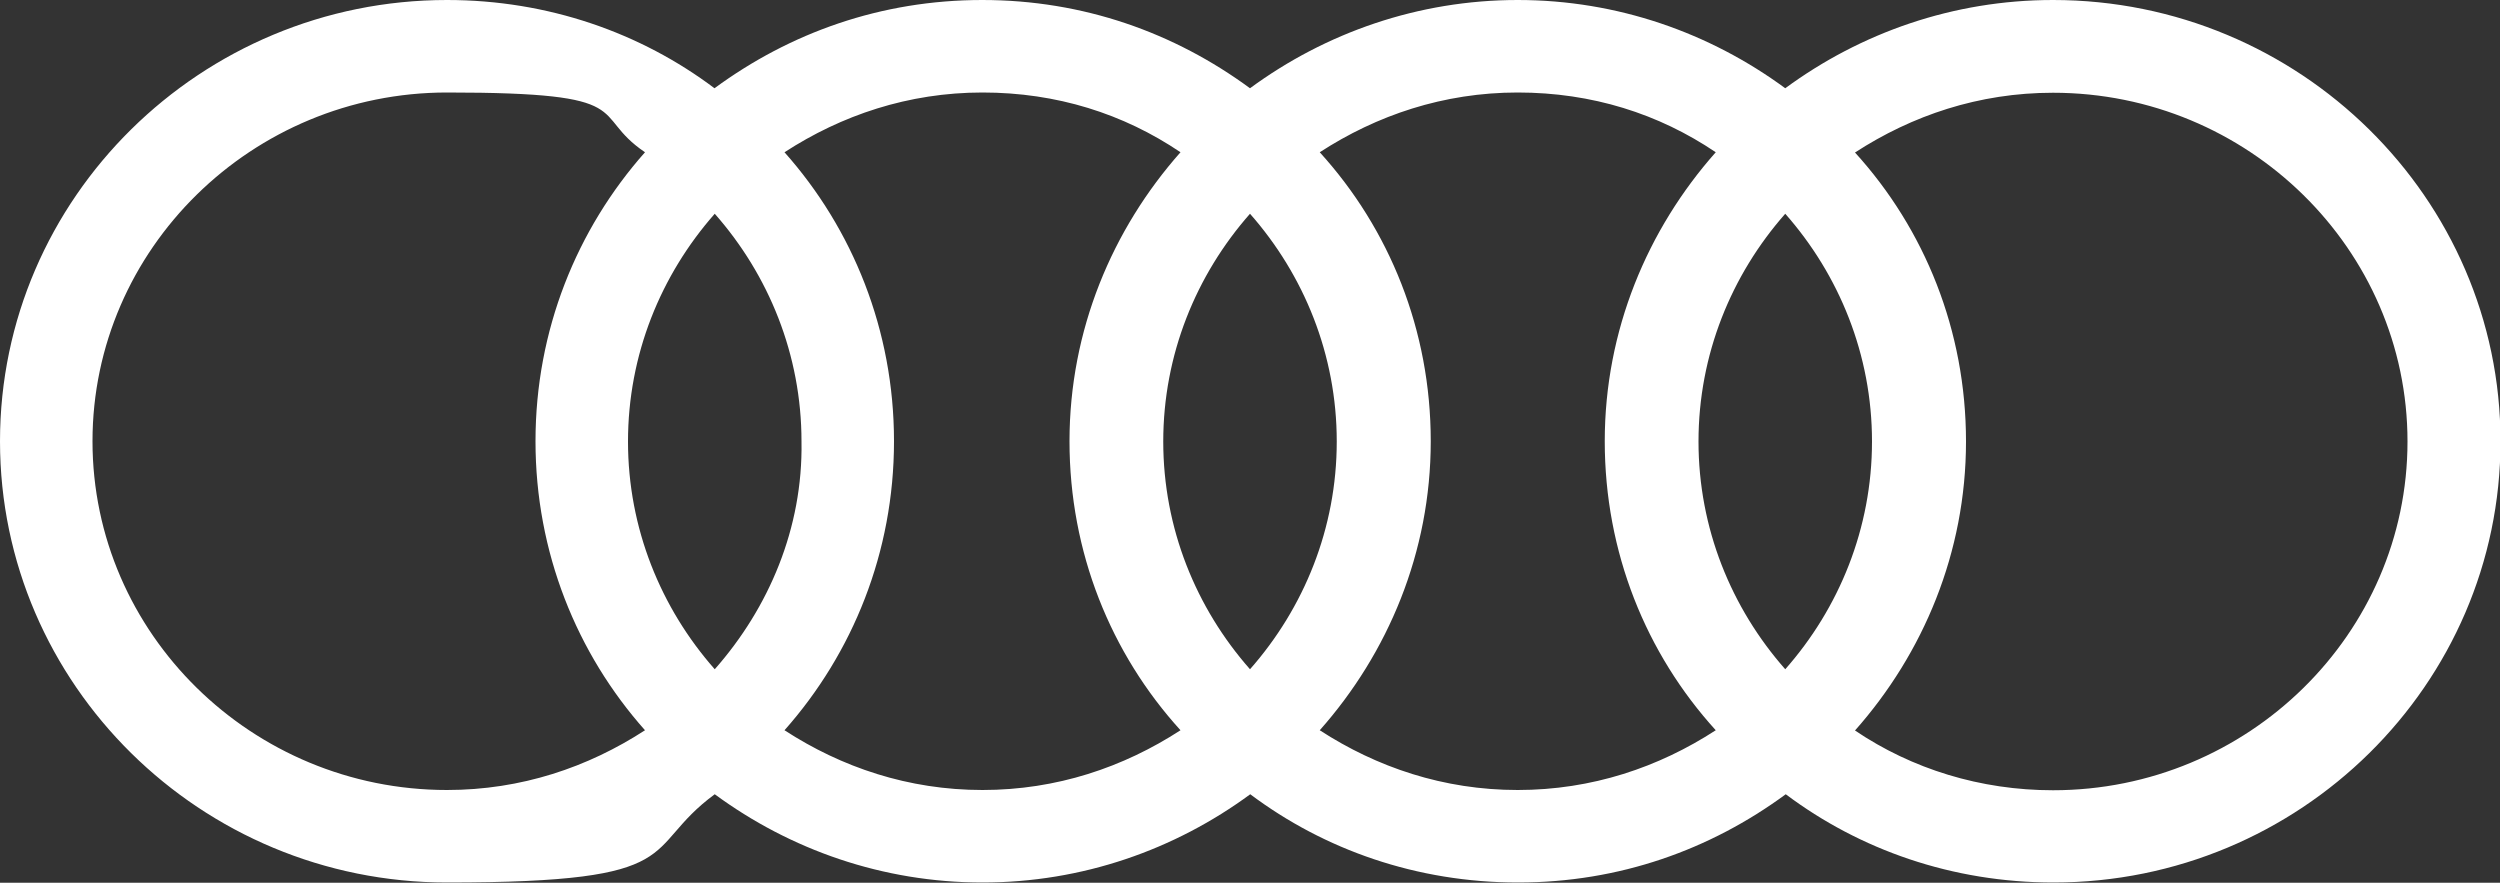 <svg xmlns="http://www.w3.org/2000/svg" xmlns:svg="http://www.w3.org/2000/svg" xmlns:sodipodi="http://sodipodi.sourceforge.net/DTD/sodipodi-0.dtd" xmlns:rdf="http://www.w3.org/1999/02/22-rdf-syntax-ns#" xmlns:inkscape="http://www.inkscape.org/namespaces/inkscape" xmlns:dc="http://purl.org/dc/elements/1.1/" xmlns:cc="http://creativecommons.org/ns#" viewBox="0 0 1000 353.1"><rect x="0" y="0" width="1000" height="353.1" fill="#333333" stroke="none"/><defs><style>      .cls-1 {        fill: #fff;      }    </style></defs><g><g id="svg8"><g id="layer1" inkscape:groupmode="layer" inkscape:label="Layer 1"><path id="path36902" class="cls-1" d="M821.2,0C781.3,0,744.3,13.1,714.1,35.3,683.9,13.1,646.9,0,607.1,0s-76.9,13.1-107.1,35.3C469.8,13.1,433.4,0,392.9,0s-76.9,13.1-107.1,35.3C256.3,13.1,219.2,0,178.8,0,80.3,0,0,79.2,0,176.5s80.3,176.5,178.8,176.5,76.9-13.1,107.1-35.3c30.2,22.2,67.2,35.3,107.1,35.3s76.9-13.1,107.1-35.3c29.6,22.2,66.6,35.3,107.1,35.3s76.9-13.1,107.1-35.3c29.6,22.2,66.6,35.3,107.1,35.3,98.5,0,178.8-79.2,178.8-176.5S919.7,0,821.2,0h0ZM714.1,267.7c-21.6-24.5-34.7-56.4-34.7-91.1s13.1-66.6,34.7-91.1c21.6,24.5,34.7,56.4,34.7,91.1s-13.1,66.6-34.7,91.1ZM500,267.7c-21.6-24.5-34.7-56.4-34.7-91.1s13.1-66.6,34.7-91.1c21.6,24.5,34.7,56.4,34.7,91.1s-13.1,66.6-34.7,91.1ZM285.9,267.7c-21.6-24.5-34.7-56.4-34.7-91.1s13.1-66.6,34.7-91.1c21.6,24.5,34.7,56.4,34.7,91.1.6,34.7-13.1,66.6-34.7,91.1ZM37,176.5c0-76.9,63.8-139.5,141.8-139.5s56.4,8.5,79.2,23.9c-27.3,30.8-43.8,71.2-43.8,115.6s16.5,84.9,43.8,115.6c-22.8,14.8-49.5,23.9-79.2,23.9-78,0-141.8-62.6-141.8-139.5h0ZM313.8,292.1c27.3-30.8,43.8-71.2,43.8-115.6s-16.5-84.9-43.8-115.6c22.8-14.8,49.5-23.9,79.2-23.9s56.4,8.5,79.2,23.9c-27.3,30.8-44.4,71.2-44.4,115.6s16.5,84.9,44.4,115.6c-22.8,14.8-49.5,23.9-79.2,23.9s-56.4-9.1-79.2-23.9h0ZM527.9,292.1c27.3-30.8,44.4-71.2,44.4-115.6s-16.5-84.9-44.4-115.6c22.8-14.8,49.5-23.9,79.2-23.9s56.4,8.5,79.2,23.9c-27.3,30.8-44.4,71.2-44.4,115.6s16.5,84.9,44.4,115.6c-22.8,14.8-49.5,23.9-79.2,23.9s-56.4-9.1-79.2-23.9ZM821.2,316.1c-29,0-56.4-8.5-79.2-23.9,27.3-30.8,44.4-71.2,44.4-115.6s-16.5-84.9-44.4-115.6c22.8-14.8,49.5-23.9,79.2-23.9,78,0,141.8,62.6,141.8,139.5s-63.8,139.5-141.8,139.5Z" inkscape:connector-curvature="0"></path></g></g></g></svg>